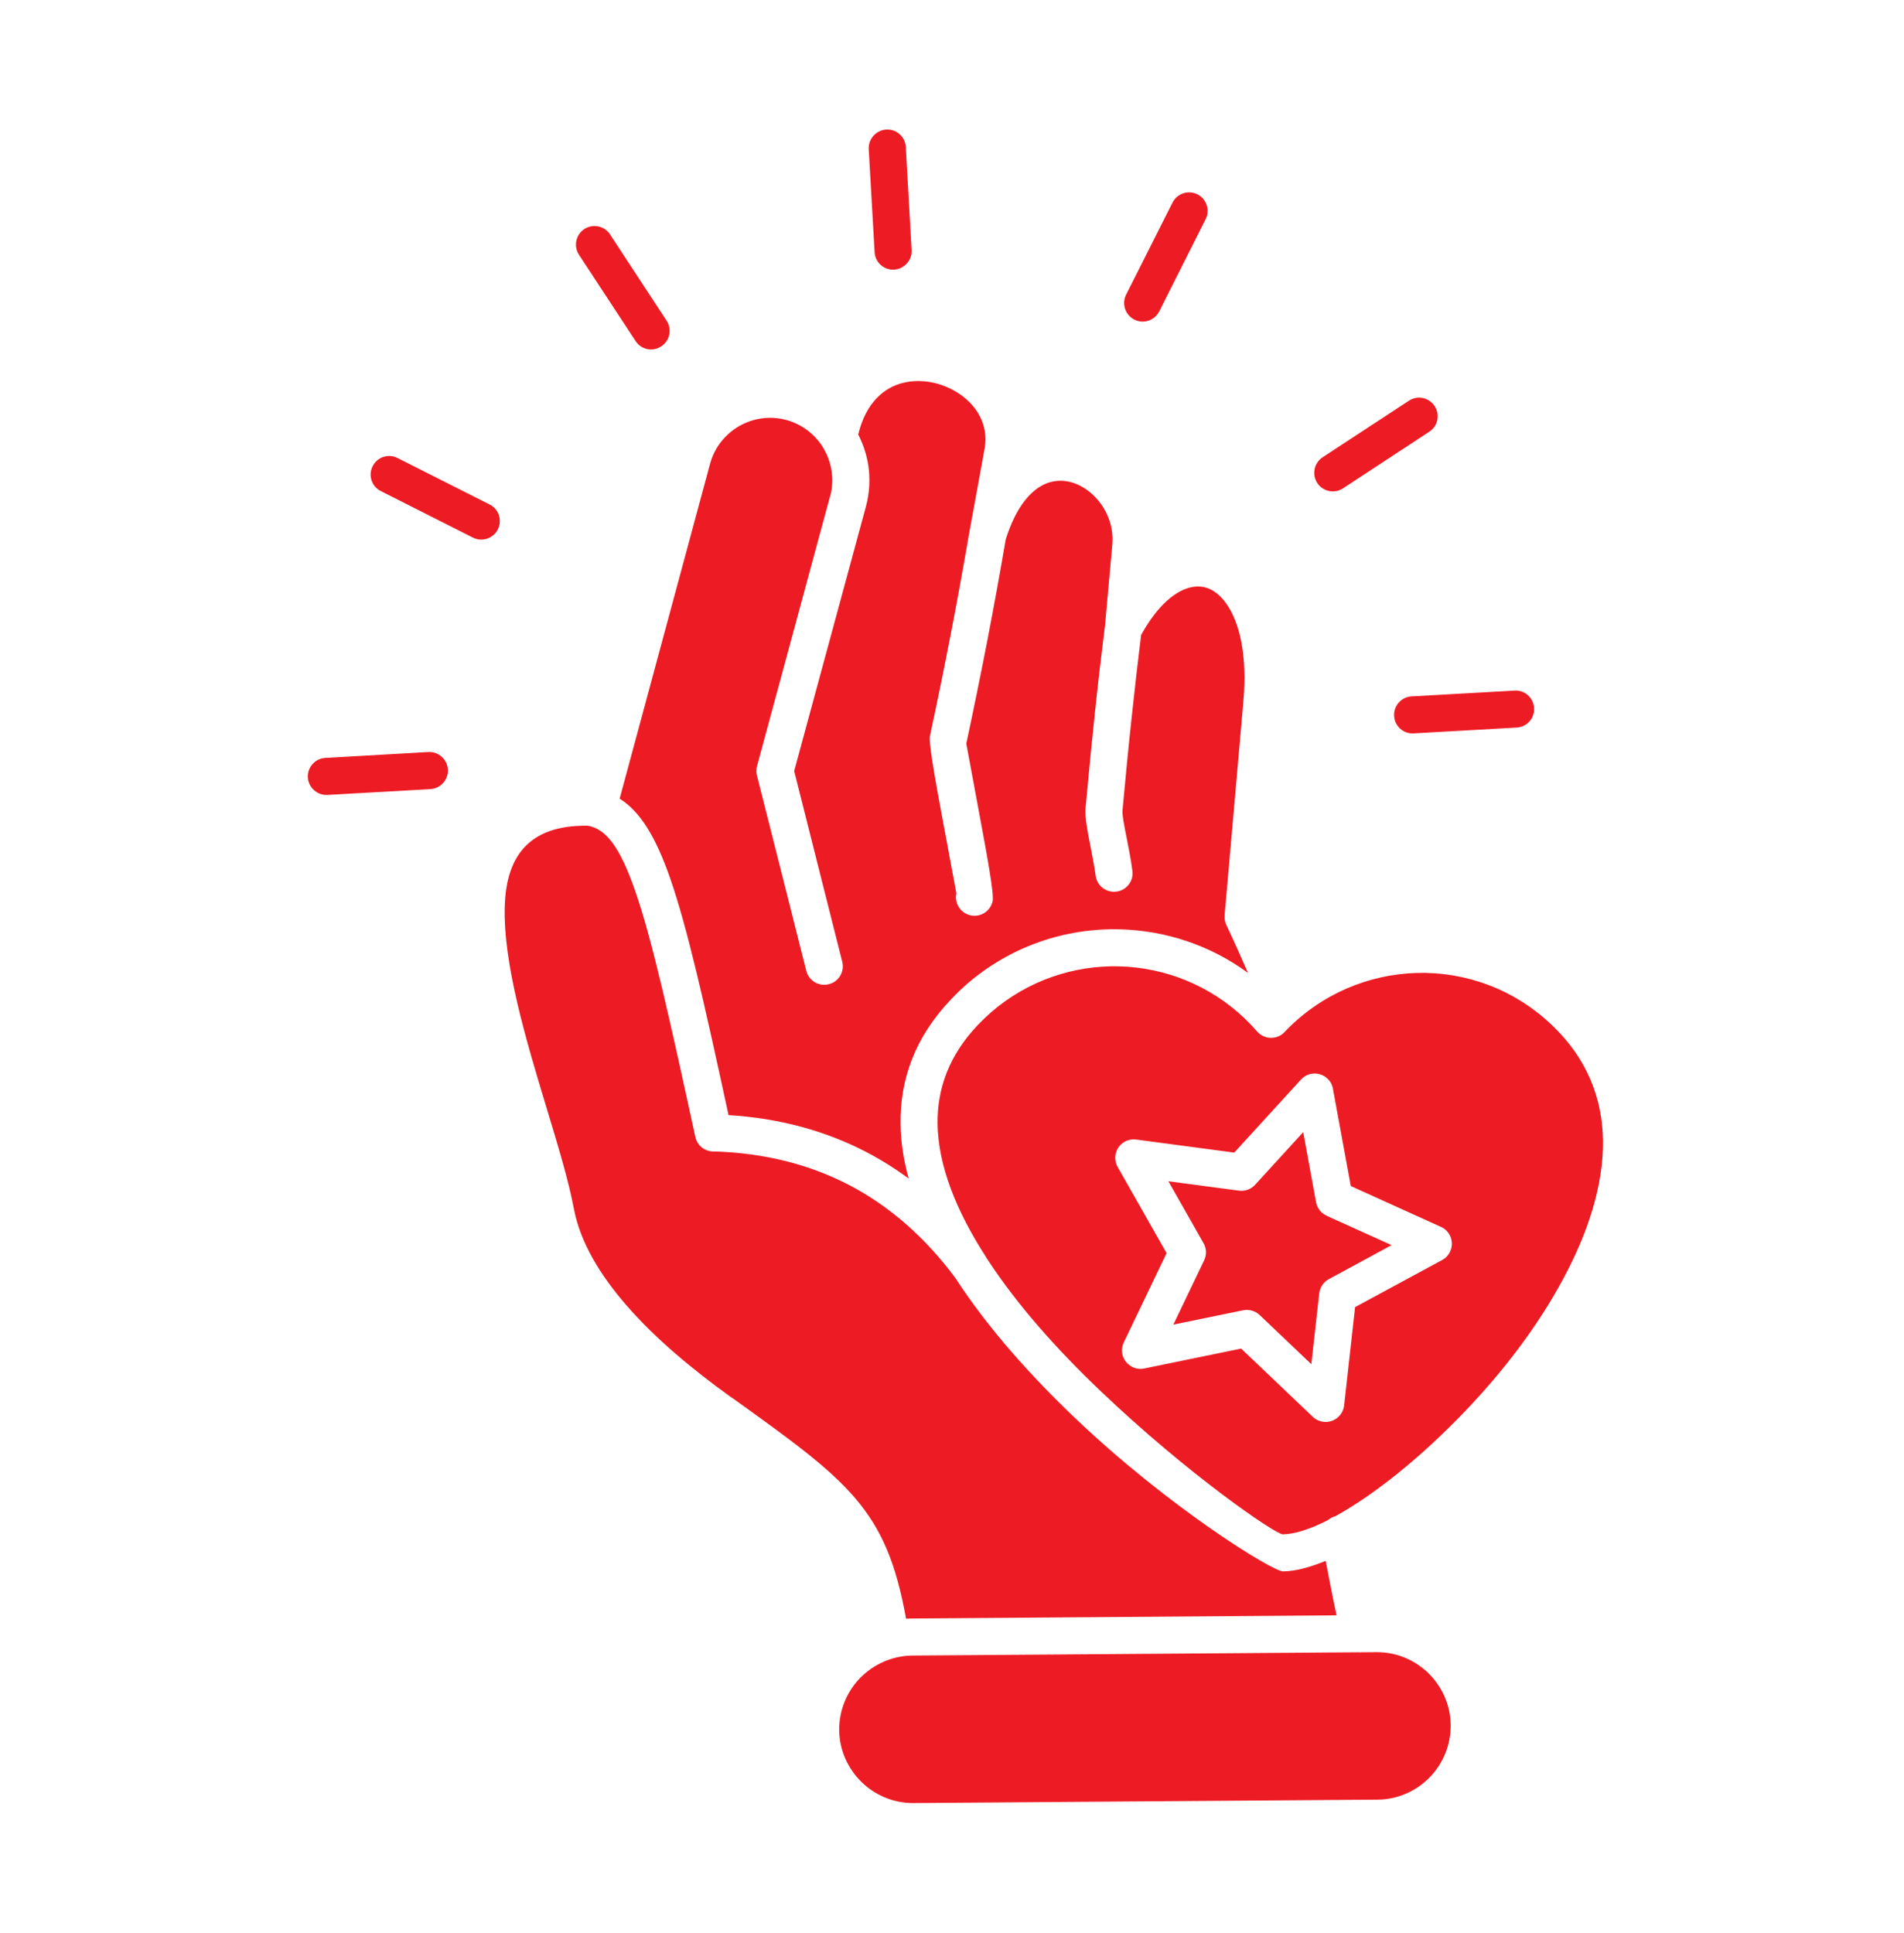 <svg xmlns="http://www.w3.org/2000/svg" fill="none" viewBox="0 0 65 66" height="66" width="65">
<path fill="#ED1C24" d="M46.989 56.401L46.467 56.405C46.434 56.409 46.398 56.409 46.367 56.405L31.147 56.517C30.961 56.517 30.78 56.542 30.604 56.581C30.575 56.589 30.547 56.599 30.518 56.603C30.078 56.722 29.69 56.956 29.376 57.268C28.908 57.744 28.646 58.386 28.649 59.053C28.653 59.744 28.944 60.37 29.401 60.824C29.861 61.277 30.495 61.558 31.186 61.552L47.027 61.436C47.717 61.432 48.344 61.144 48.798 60.684C49.266 60.209 49.528 59.567 49.525 58.9C49.521 58.209 49.231 57.583 48.774 57.129C48.313 56.675 47.679 56.395 46.989 56.401ZM40.028 6.916C40.065 6.842 40.117 6.775 40.18 6.721C40.244 6.666 40.317 6.625 40.396 6.599C40.475 6.573 40.559 6.563 40.642 6.569C40.725 6.575 40.806 6.598 40.881 6.636C40.955 6.673 41.021 6.725 41.075 6.788C41.129 6.851 41.169 6.924 41.195 7.003C41.221 7.082 41.231 7.165 41.224 7.248C41.218 7.33 41.195 7.411 41.158 7.485L39.575 10.63C39.416 10.943 39.035 11.069 38.725 10.91C38.651 10.873 38.584 10.821 38.53 10.758C38.475 10.694 38.434 10.621 38.408 10.542C38.382 10.462 38.372 10.379 38.378 10.296C38.384 10.212 38.407 10.131 38.445 10.057L40.028 6.916ZM48.101 13.678C48.393 13.487 48.785 13.57 48.975 13.862C49.17 14.156 49.087 14.549 48.791 14.74L45.847 16.672C45.555 16.863 45.16 16.78 44.969 16.488C44.877 16.347 44.845 16.176 44.88 16.011C44.914 15.847 45.013 15.702 45.153 15.61L48.101 13.678ZM51.706 23.575C52.055 23.553 52.354 23.824 52.371 24.173C52.393 24.522 52.123 24.82 51.773 24.838L48.258 25.036C47.909 25.058 47.611 24.787 47.593 24.438C47.575 24.089 47.842 23.791 48.191 23.773L51.706 23.575ZM19.765 8.697C19.574 8.405 19.657 8.01 19.949 7.819C20.243 7.628 20.636 7.711 20.827 8.003L22.756 10.947C22.95 11.241 22.867 11.634 22.572 11.825C22.28 12.02 21.887 11.937 21.697 11.641L19.765 8.697ZM13.002 16.765C12.688 16.61 12.563 16.229 12.721 15.916C12.88 15.602 13.257 15.476 13.571 15.635L16.715 17.222C17.029 17.377 17.151 17.758 16.996 18.071C16.959 18.146 16.907 18.212 16.843 18.267C16.78 18.321 16.707 18.363 16.628 18.389C16.548 18.415 16.465 18.425 16.382 18.419C16.298 18.412 16.217 18.39 16.143 18.352L13.002 16.765ZM11.178 27.137C10.829 27.155 10.53 26.888 10.509 26.539C10.491 26.19 10.758 25.892 11.107 25.874L14.622 25.672C14.971 25.654 15.269 25.921 15.291 26.27C15.309 26.619 15.042 26.918 14.693 26.939L11.178 27.137ZM29.657 5.092C29.639 4.743 29.908 4.444 30.258 4.423C30.607 4.405 30.905 4.672 30.923 5.021L31.121 8.536C31.142 8.885 30.872 9.183 30.523 9.205C30.174 9.223 29.875 8.956 29.858 8.607L29.657 5.092ZM44.929 41.042L44.49 38.649L42.849 40.444C42.78 40.52 42.694 40.578 42.598 40.613C42.502 40.648 42.399 40.66 42.298 40.646L39.887 40.326L41.089 42.443C41.187 42.615 41.201 42.831 41.107 43.025L40.056 45.22L42.417 44.734C42.619 44.687 42.842 44.738 43.004 44.893L44.767 46.57L45.037 44.151C45.049 44.05 45.085 43.952 45.143 43.867C45.201 43.783 45.278 43.713 45.369 43.665L47.507 42.506L45.294 41.506V41.502C45.2 41.461 45.118 41.398 45.054 41.318C44.991 41.237 44.948 41.143 44.929 41.042ZM45.51 37.2L46.114 40.489L49.191 41.882C49.267 41.916 49.336 41.964 49.393 42.025C49.45 42.086 49.494 42.157 49.524 42.235C49.553 42.312 49.567 42.395 49.564 42.479C49.561 42.562 49.542 42.644 49.507 42.719C49.446 42.856 49.342 42.961 49.219 43.022L46.261 44.622L45.887 47.977C45.877 48.059 45.852 48.14 45.812 48.213C45.772 48.286 45.717 48.35 45.652 48.403C45.587 48.455 45.512 48.493 45.432 48.517C45.352 48.54 45.268 48.547 45.185 48.538C45.039 48.521 44.904 48.455 44.8 48.351L42.371 46.037L39.064 46.717C38.723 46.789 38.388 46.566 38.315 46.225C38.286 46.077 38.311 45.93 38.376 45.803L39.826 42.78L38.157 39.84C37.984 39.538 38.088 39.15 38.394 38.977C38.523 38.904 38.671 38.883 38.808 38.904L42.136 39.347L44.414 36.854C44.648 36.595 45.047 36.577 45.306 36.811C45.426 36.915 45.491 37.055 45.51 37.2ZM32.607 43.62V43.616C31.568 42.223 30.358 41.168 28.984 40.452C27.621 39.744 26.087 39.361 24.385 39.308C24.079 39.322 23.802 39.118 23.737 38.808C22.859 34.771 22.266 32.072 21.675 30.387C21.168 28.934 20.7 28.3 20.067 28.188C17.976 28.155 17.27 29.326 17.231 30.97C17.18 32.939 17.982 35.583 18.678 37.883C19.059 39.142 19.408 40.301 19.588 41.247C19.8 42.388 20.469 43.51 21.402 44.579C22.367 45.688 23.611 46.727 24.925 47.674L25.012 47.731C28.949 50.56 30.259 51.499 30.932 55.26C31 55.256 31.073 55.252 31.144 55.252L45.628 55.144C45.551 54.791 45.484 54.446 45.416 54.108C45.361 53.828 45.308 53.554 45.257 53.284C44.706 53.512 44.213 53.637 43.803 53.644C43.447 53.648 39.902 51.463 36.685 48.393C35.195 46.971 33.735 45.349 32.637 43.66L32.607 43.62ZM33.627 42.859C33.641 42.881 33.659 42.906 33.67 42.931L33.699 42.975C34.735 44.569 36.128 46.113 37.561 47.476C40.559 50.34 43.55 52.382 43.791 52.378C44.193 52.374 44.719 52.205 45.324 51.899C45.397 51.835 45.487 51.788 45.583 51.762C46.886 51.046 48.506 49.761 50.028 48.163C51.309 46.825 52.5 45.274 53.364 43.661C54.214 42.082 54.743 40.455 54.724 38.932C54.702 37.504 54.192 36.147 52.982 34.996L52.974 34.988C51.676 33.754 50.013 33.167 48.365 33.214C46.727 33.261 45.108 33.927 43.881 35.201C43.822 35.273 43.747 35.33 43.663 35.37C43.579 35.409 43.487 35.429 43.395 35.428C43.304 35.429 43.214 35.41 43.132 35.373C43.049 35.336 42.975 35.281 42.916 35.213C42.773 35.048 42.632 34.903 42.495 34.77C41.296 33.626 39.756 33.028 38.201 32.988C36.65 32.953 35.084 33.471 33.829 34.561C33.676 34.696 33.53 34.836 33.389 34.983C32.397 36.023 31.993 37.168 32.007 38.355C32.025 39.805 32.658 41.348 33.627 42.859ZM24.871 38.067C26.599 38.175 28.164 38.596 29.571 39.326C30.075 39.589 30.557 39.891 31.02 40.232C30.848 39.606 30.75 38.983 30.744 38.369C30.722 36.857 31.23 35.411 32.471 34.112C32.648 33.925 32.821 33.759 32.997 33.604C34.494 32.302 36.369 31.678 38.233 31.725C39.776 31.765 41.31 32.261 42.609 33.216L42.587 33.172C42.36 32.647 42.119 32.111 41.864 31.572C41.817 31.468 41.799 31.356 41.806 31.248L42.447 23.947C42.585 22.385 42.326 21.259 41.865 20.607C41.671 20.334 41.447 20.154 41.214 20.073C40.994 19.997 40.745 20.005 40.486 20.099C39.974 20.289 39.435 20.805 38.956 21.678C38.852 22.506 38.748 23.424 38.64 24.428C38.525 25.485 38.421 26.57 38.32 27.67C38.306 27.814 38.377 28.171 38.461 28.598C38.526 28.93 38.602 29.3 38.659 29.728C38.706 30.074 38.461 30.391 38.116 30.437C37.771 30.484 37.451 30.242 37.404 29.897C37.357 29.544 37.282 29.174 37.217 28.84C37.117 28.322 37.03 27.892 37.062 27.559C37.17 26.368 37.278 25.281 37.382 24.295C37.486 23.312 37.598 22.363 37.713 21.437C37.717 21.419 37.717 21.401 37.721 21.386L37.972 18.593C38.037 17.881 37.713 17.222 37.221 16.812C36.997 16.628 36.75 16.498 36.493 16.445C36.252 16.391 36.001 16.402 35.752 16.492C35.212 16.694 34.691 17.28 34.334 18.414C34.14 19.548 33.931 20.696 33.708 21.858C33.481 23.028 33.24 24.205 32.988 25.385L33.438 27.811C33.689 29.165 33.942 30.524 33.887 30.765C33.851 30.93 33.751 31.072 33.609 31.163C33.468 31.253 33.296 31.284 33.132 31.248C32.968 31.211 32.825 31.111 32.734 30.97C32.644 30.828 32.613 30.657 32.649 30.492C32.649 30.492 32.419 29.265 32.192 28.042C31.943 26.701 31.696 25.361 31.747 25.124C32.002 23.943 32.239 22.778 32.463 21.622C32.686 20.471 32.894 19.319 33.092 18.168C33.092 18.15 33.096 18.135 33.102 18.117L33.613 15.318C33.764 14.486 33.318 13.788 32.663 13.389C32.393 13.224 32.091 13.105 31.782 13.048C31.476 12.993 31.163 12.993 30.864 13.062C30.174 13.217 29.55 13.764 29.299 14.835C29.471 15.168 29.587 15.527 29.644 15.897C29.709 16.342 29.688 16.811 29.566 17.272V17.275L27.112 26.322L28.753 32.832C28.839 33.17 28.634 33.517 28.292 33.599C27.955 33.685 27.608 33.48 27.525 33.138L25.848 26.499C25.815 26.391 25.813 26.269 25.845 26.149L28.338 16.94H28.342C28.418 16.652 28.432 16.361 28.389 16.081C28.349 15.809 28.256 15.547 28.116 15.31C28.102 15.285 28.083 15.259 28.073 15.234C27.936 15.026 27.763 14.838 27.555 14.683C27.346 14.528 27.109 14.41 26.846 14.338C26.281 14.183 25.705 14.277 25.234 14.546C24.763 14.819 24.392 15.27 24.241 15.831L21.154 27.264C21.848 27.7 22.378 28.549 22.874 29.971C23.467 31.674 24.047 34.255 24.871 38.067Z"></path>
</svg>
